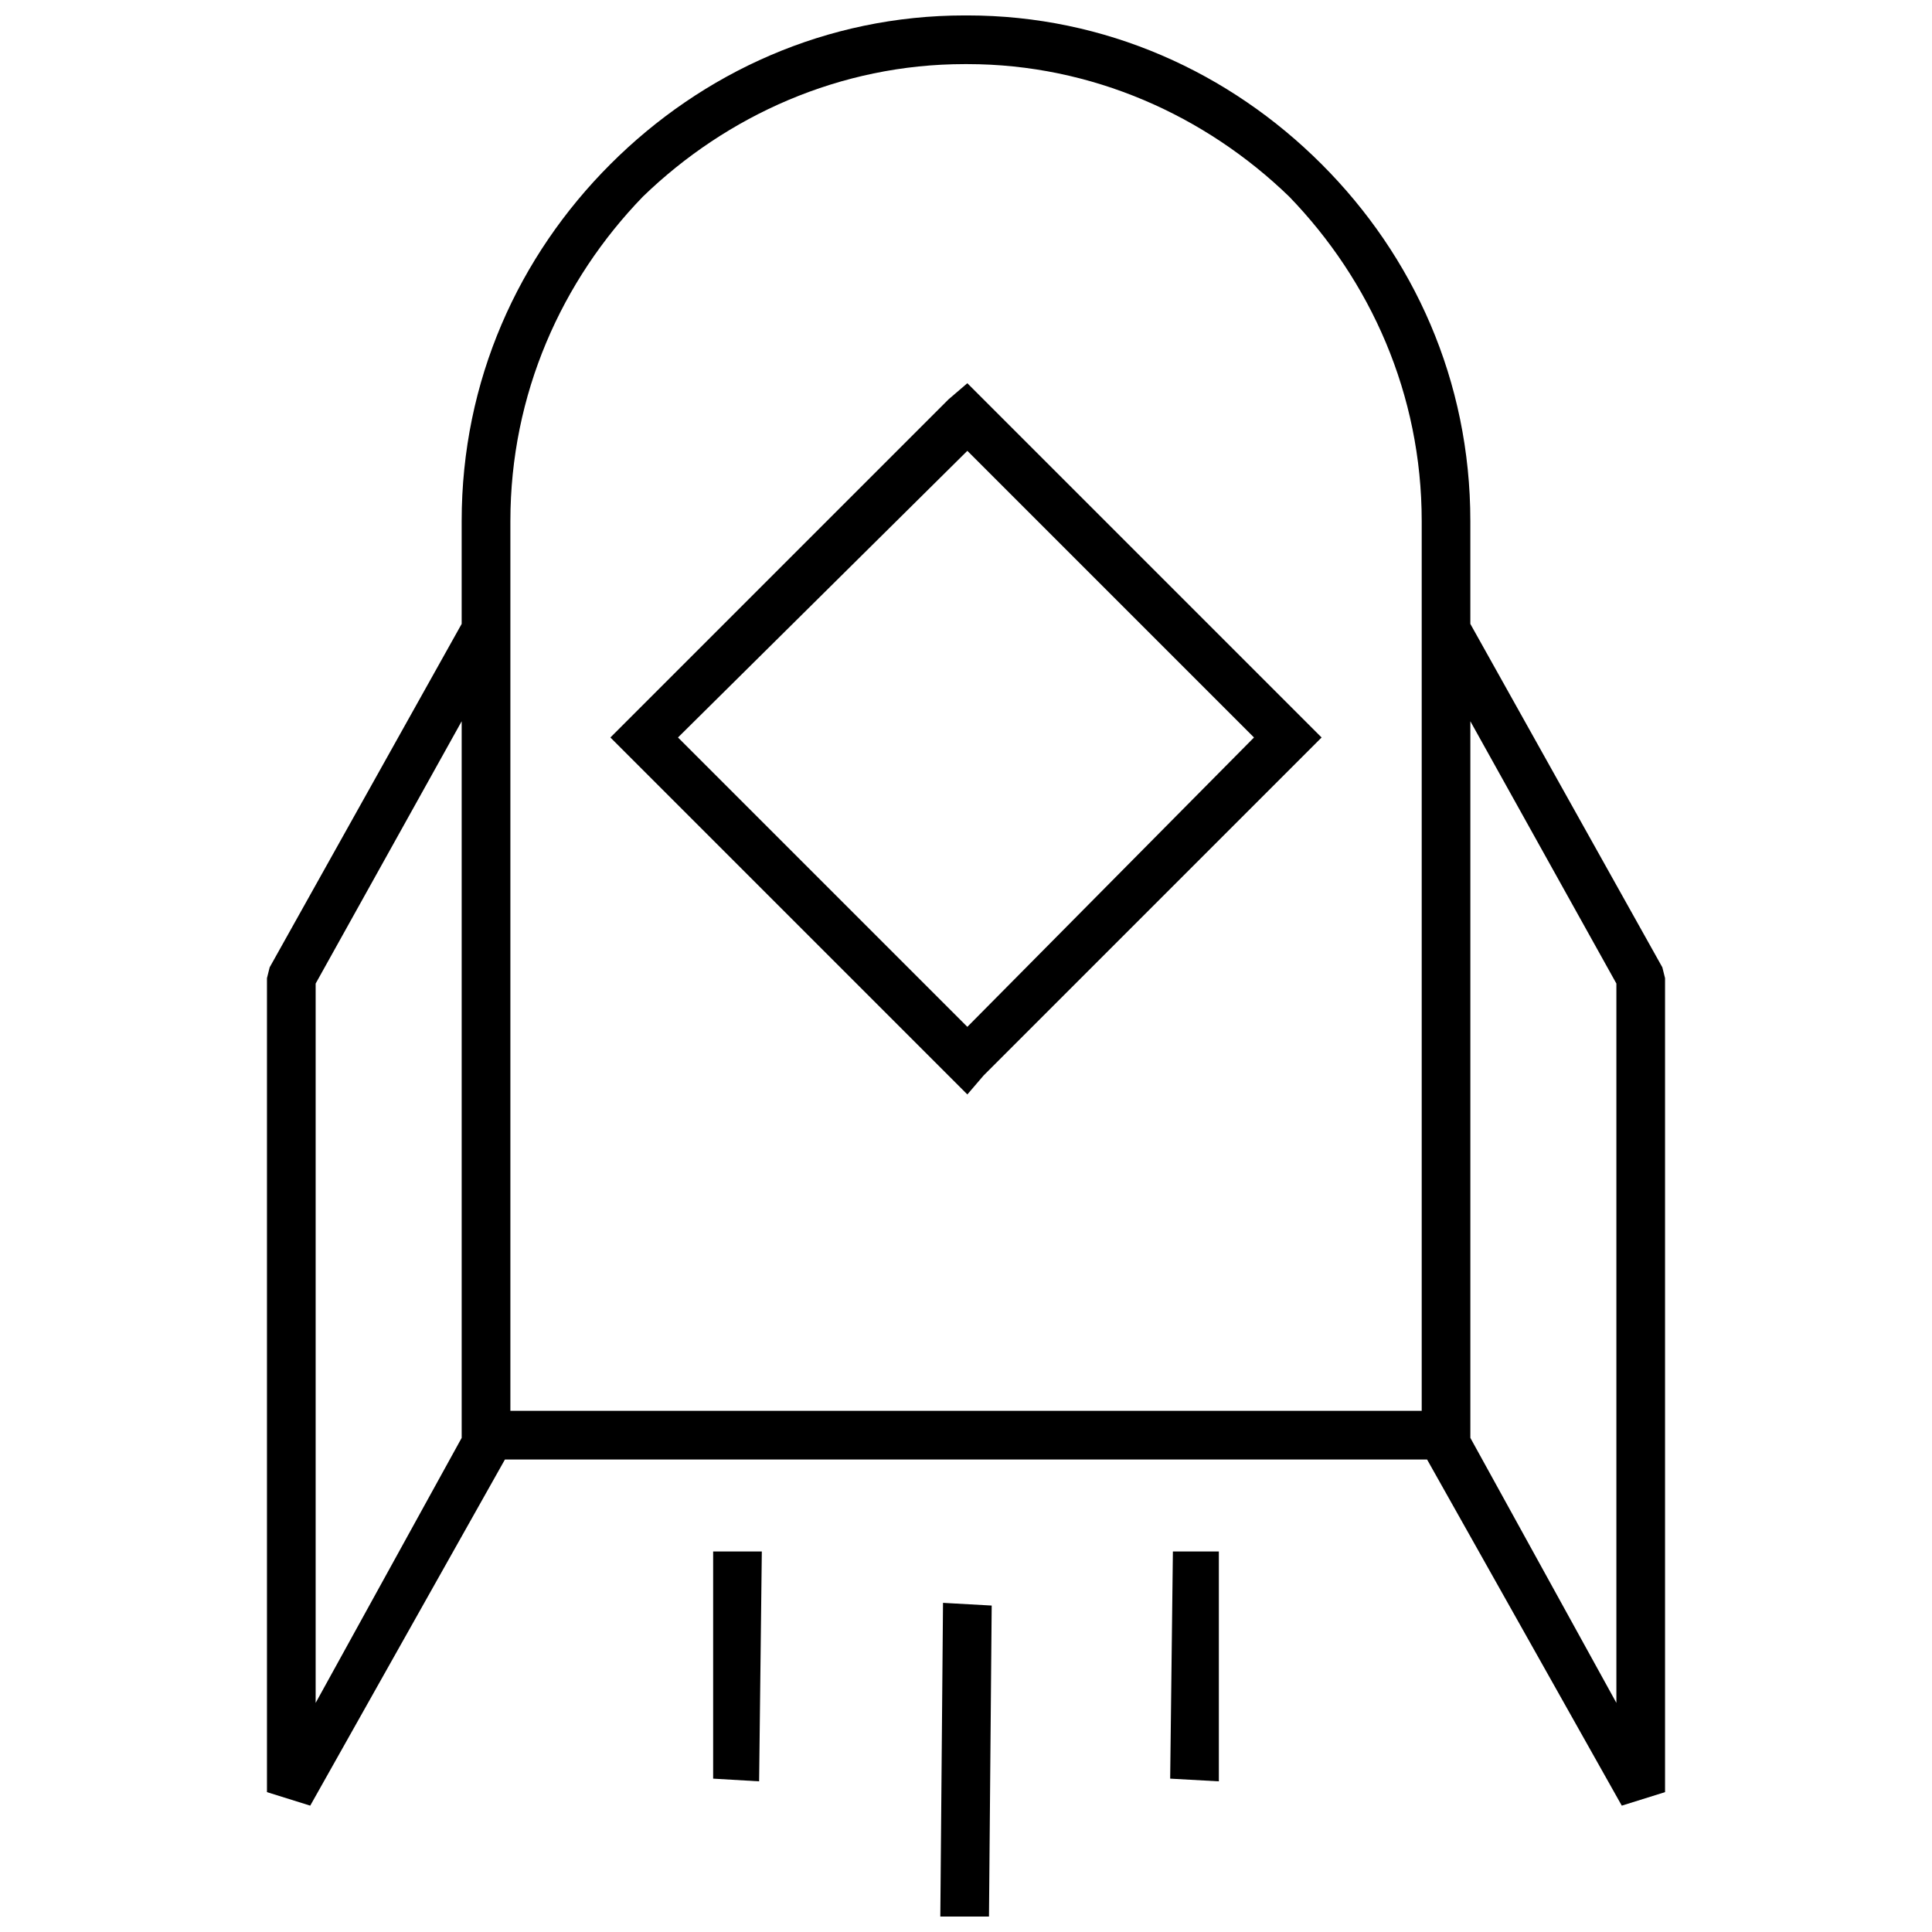 <?xml version="1.0" encoding="UTF-8"?>
<!-- Uploaded to: ICON Repo, www.svgrepo.com, Generator: ICON Repo Mixer Tools -->
<svg width="800px" height="800px" version="1.1" viewBox="144 144 512 512" xmlns="http://www.w3.org/2000/svg">
 <defs>
  <clipPath id="b">
   <path d="m214 148.09h372v474.91h-372z"/>
  </clipPath>
  <clipPath id="a">
   <path d="m393 568h14v83.902h-14z"/>
  </clipPath>
 </defs>
 <g clip-path="url(#b)">
  <path d="m399.64 148.09h0.715c36.551 0 69.516 15.051 93.883 39.418 24.367 24.367 39.418 57.332 39.418 94.598v27.234l50.883 91.016 0.715 2.867v215.71l-11.465 3.582-51.598-91.73h-244.38l-51.598 91.73-11.465-3.582v-215.71l0.715-2.867 50.883-91.016v-27.234c0-37.266 15.051-70.23 39.418-94.598 24.367-24.367 57.332-39.418 93.883-39.418zm134.02 187.05v189.91l38.699 70.23v-190.63zm-267.31 189.91v-189.91l-38.699 69.516v190.63zm134.02-364.06h-0.715c-32.965 0-63.066 13.617-85.281 35.117-21.5 22.215-35.117 52.316-35.117 86v235.78h241.51v-235.78c0-33.684-13.617-63.781-35.117-86-22.215-21.5-52.316-35.117-85.281-35.117z"/>
 </g>
 <path d="m310.06 335.14 85.281-85.281 5.016-4.301 93.883 93.883-89.582 89.582-4.301 5.016-94.598-94.598zm90.297-71.664-76.684 75.965 76.684 76.684 75.965-76.684z"/>
 <path d="m345.89 555.16-0.715 60.914-12.184-0.715v-60.199z"/>
 <g clip-path="url(#a)">
  <path d="m406.81 569.49-0.719 82.414h-12.898l0.715-83.133z"/>
 </g>
 <path d="m467.01 555.16v60.914l-12.902-0.715 0.719-60.199z"/>
</svg>